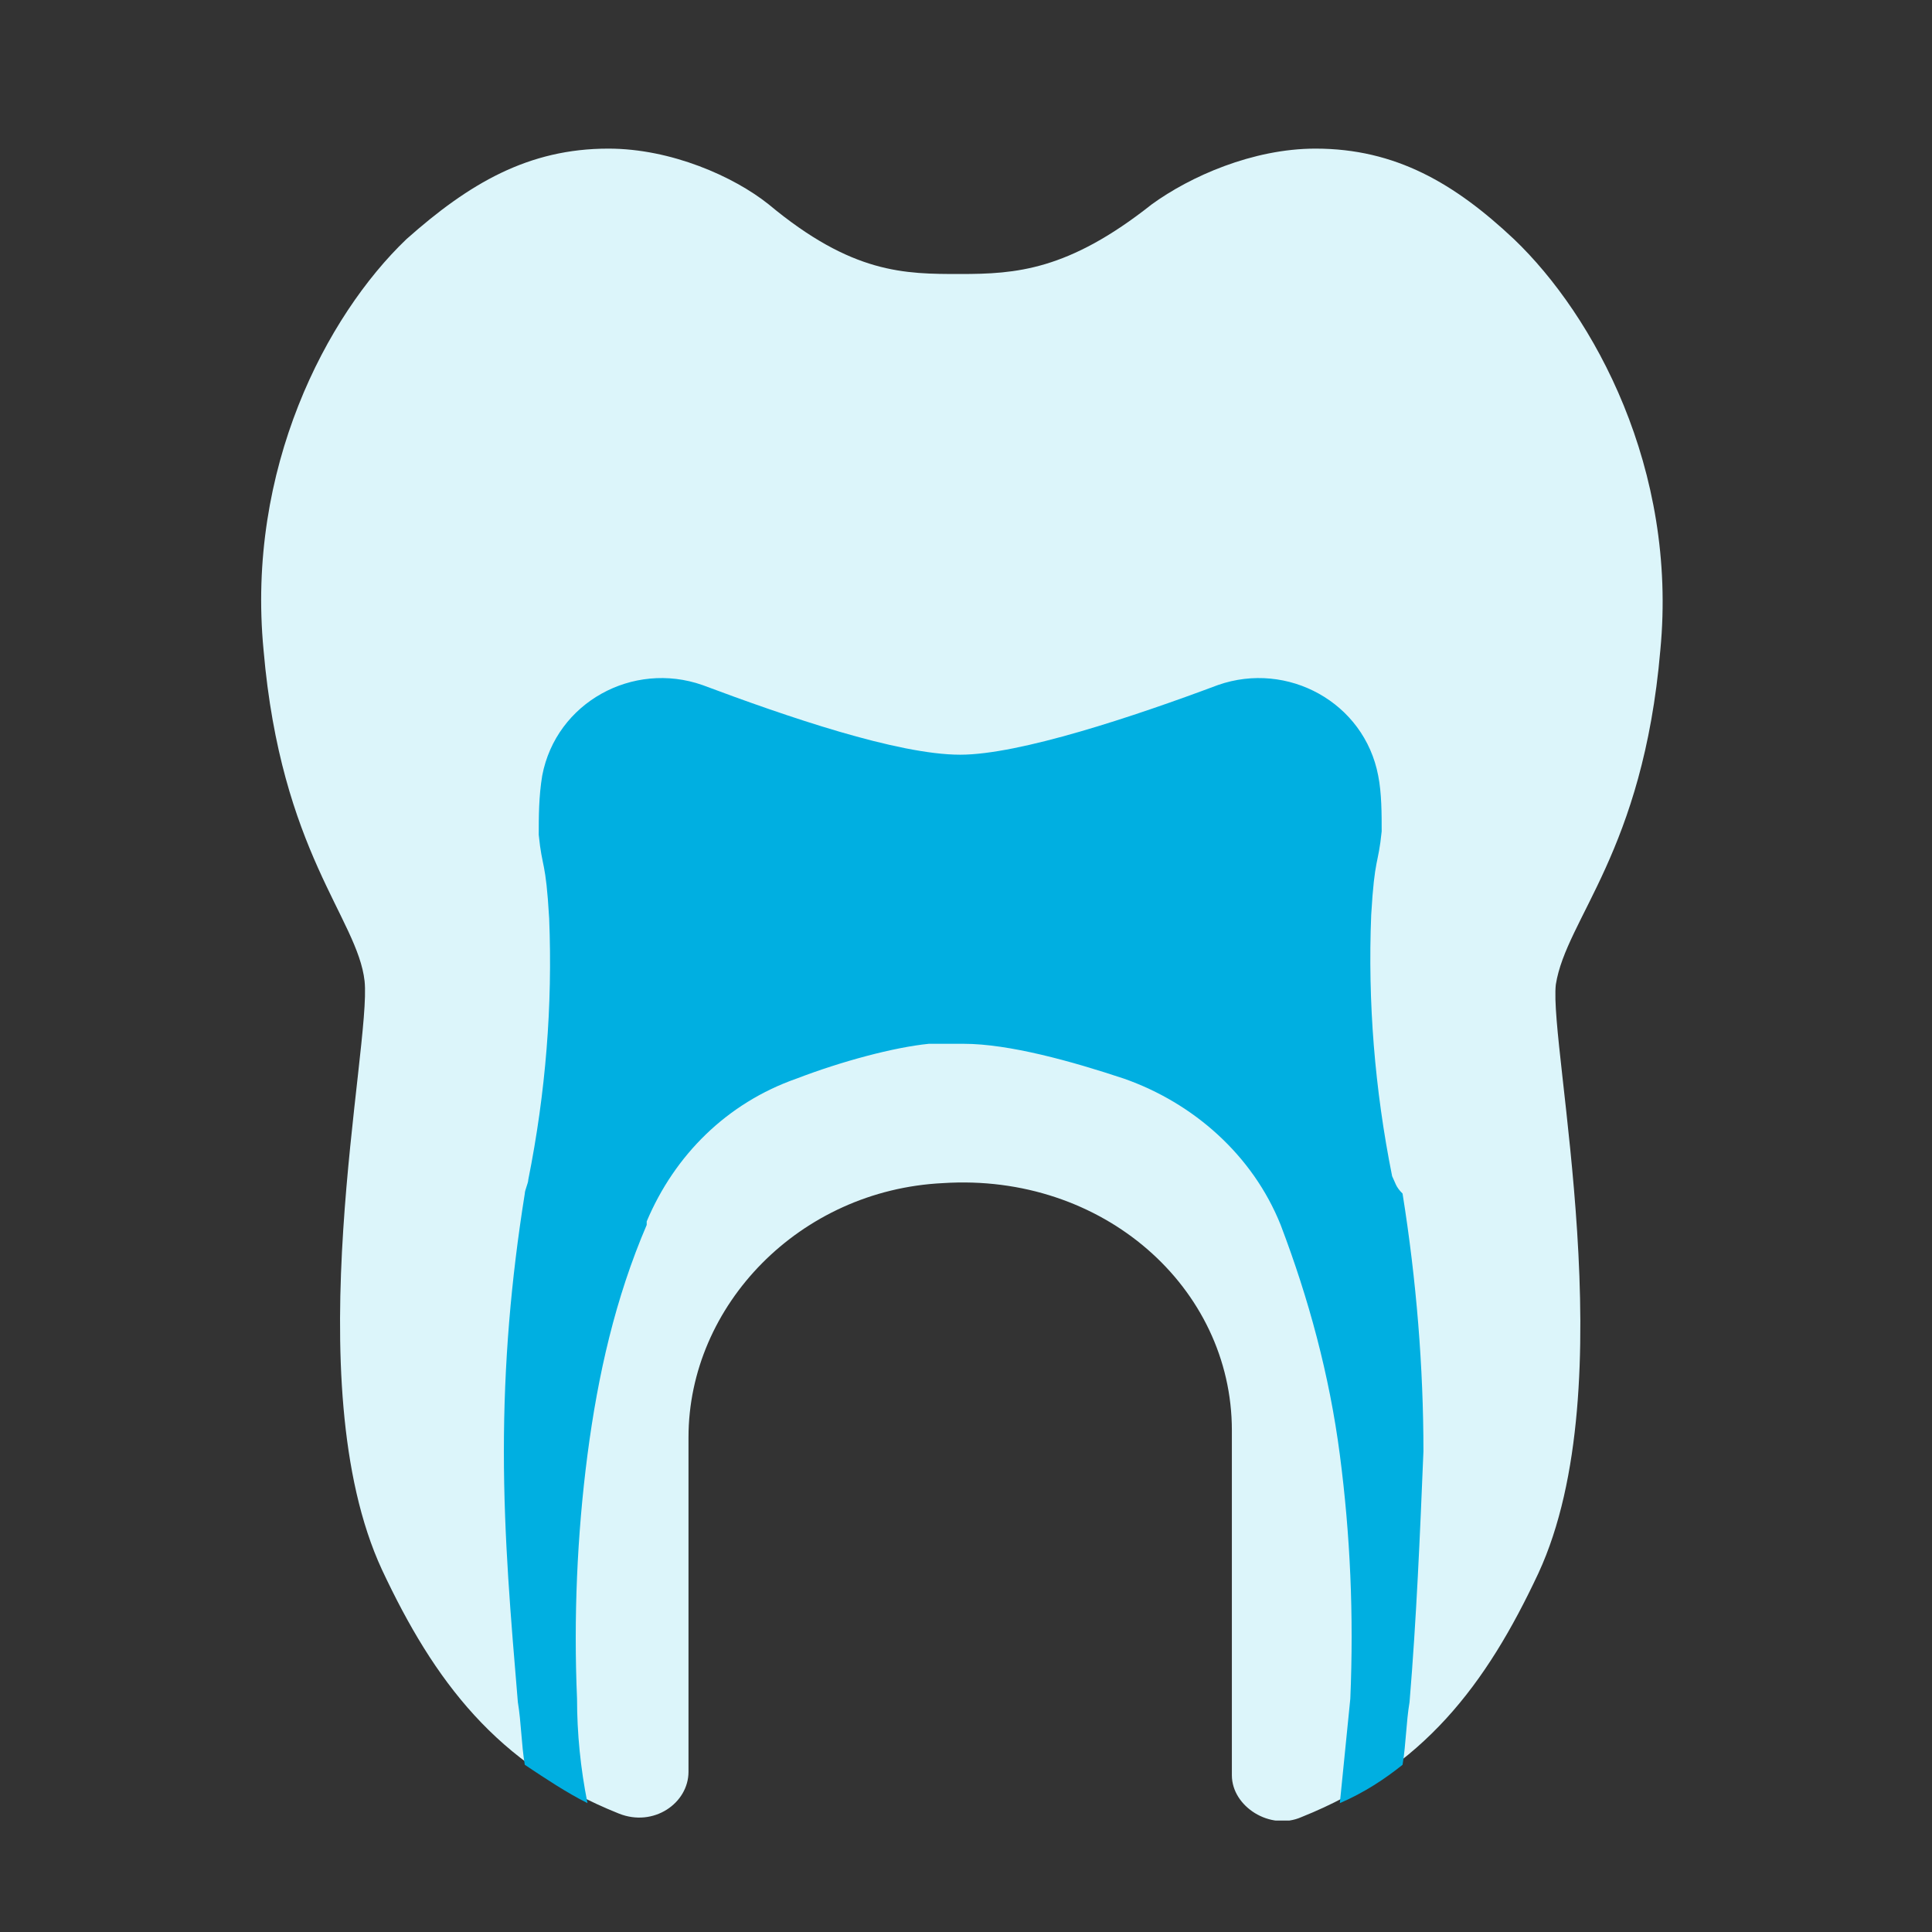 <?xml version="1.0" encoding="UTF-8"?> <svg xmlns="http://www.w3.org/2000/svg" width="52" height="52" viewBox="0 0 52 52" fill="none"><rect x="0" y="0" width="52" height="52" fill="#333333" stroke="none"/><g clip-path="url(#clip0_206_479)"><path d="M44.688 17.5C45.156 12.625 42.906 8.5 40.75 6.438C39.156 4.938 37.562 4 35.406 4C33.719 4 32.031 4.75 31 5.5C28.75 7.281 27.344 7.375 25.844 7.375C24.344 7.375 22.938 7.375 20.688 5.5C19.75 4.75 18.062 4 16.375 4C14.219 4 12.625 4.938 10.938 6.438C8.781 8.5 6.625 12.625 7.094 17.5C7.563 22.938 9.625 24.719 9.813 26.406C10 28.188 7.938 37.188 10.281 42.25C11.688 45.25 13.375 47.5 16.656 48.812C17.594 49.188 18.531 48.531 18.531 47.688V38.688C18.531 35.125 21.531 32.031 25.375 31.844C29.688 31.562 33.156 34.656 33.156 38.5V47.781C33.156 48.625 34.188 49.281 35.031 48.906C38.312 47.594 40 45.344 41.406 42.344C43.75 37.281 41.688 28.188 41.875 26.5C42.156 24.719 44.219 22.938 44.688 17.5Z" fill="#DCF5FA"></path><path d="M37.469 31.656C37 29.313 36.812 26.969 36.906 24.625C37 23.031 37.094 23.313 37.188 22.375C37.188 21.906 37.188 21.344 37.094 20.875C36.719 18.906 34.656 17.781 32.781 18.438C30.531 19.281 27.438 20.313 25.844 20.313C24.156 20.313 21.156 19.281 18.906 18.438C17.031 17.781 14.969 18.906 14.594 20.875C14.5 21.438 14.5 22 14.5 22.469C14.594 23.406 14.688 23.125 14.781 24.719C14.875 27.063 14.688 29.406 14.219 31.75C14.219 31.844 14.125 32.031 14.125 32.125C13.75 34.469 13.562 36.719 13.562 39.063C13.562 41.406 13.75 43.563 13.938 45.813C14.031 46.375 14.031 46.938 14.125 47.5C14.688 47.875 15.25 48.25 15.812 48.531C15.625 47.594 15.531 46.656 15.531 45.719C15.438 43.563 15.531 41.313 15.812 39.156C16.094 37 16.562 34.938 17.406 32.969V32.875C18.156 31.094 19.562 29.688 21.438 29.031C22.656 28.563 24.062 28.188 25 28.094C25.281 28.094 25.562 28.094 25.938 28.094C27.156 28.094 28.844 28.563 30.25 29.031C32.125 29.688 33.719 31.094 34.469 32.969C35.219 34.938 35.781 37 36.062 39.156C36.344 41.313 36.438 43.469 36.344 45.719C36.25 46.656 36.156 47.594 36.062 48.531C36.719 48.25 37.281 47.875 37.75 47.5C37.844 46.938 37.844 46.375 37.938 45.813C38.125 43.563 38.219 41.313 38.312 39.063C38.312 36.813 38.125 34.469 37.75 32.125C37.562 31.938 37.562 31.844 37.469 31.656Z" fill="#00AFE1"></path></g><defs><clipPath id="clip0_206_479"><rect width="37.781" height="45" fill="white" transform="translate(7 4)"></rect></clipPath></defs></svg> 